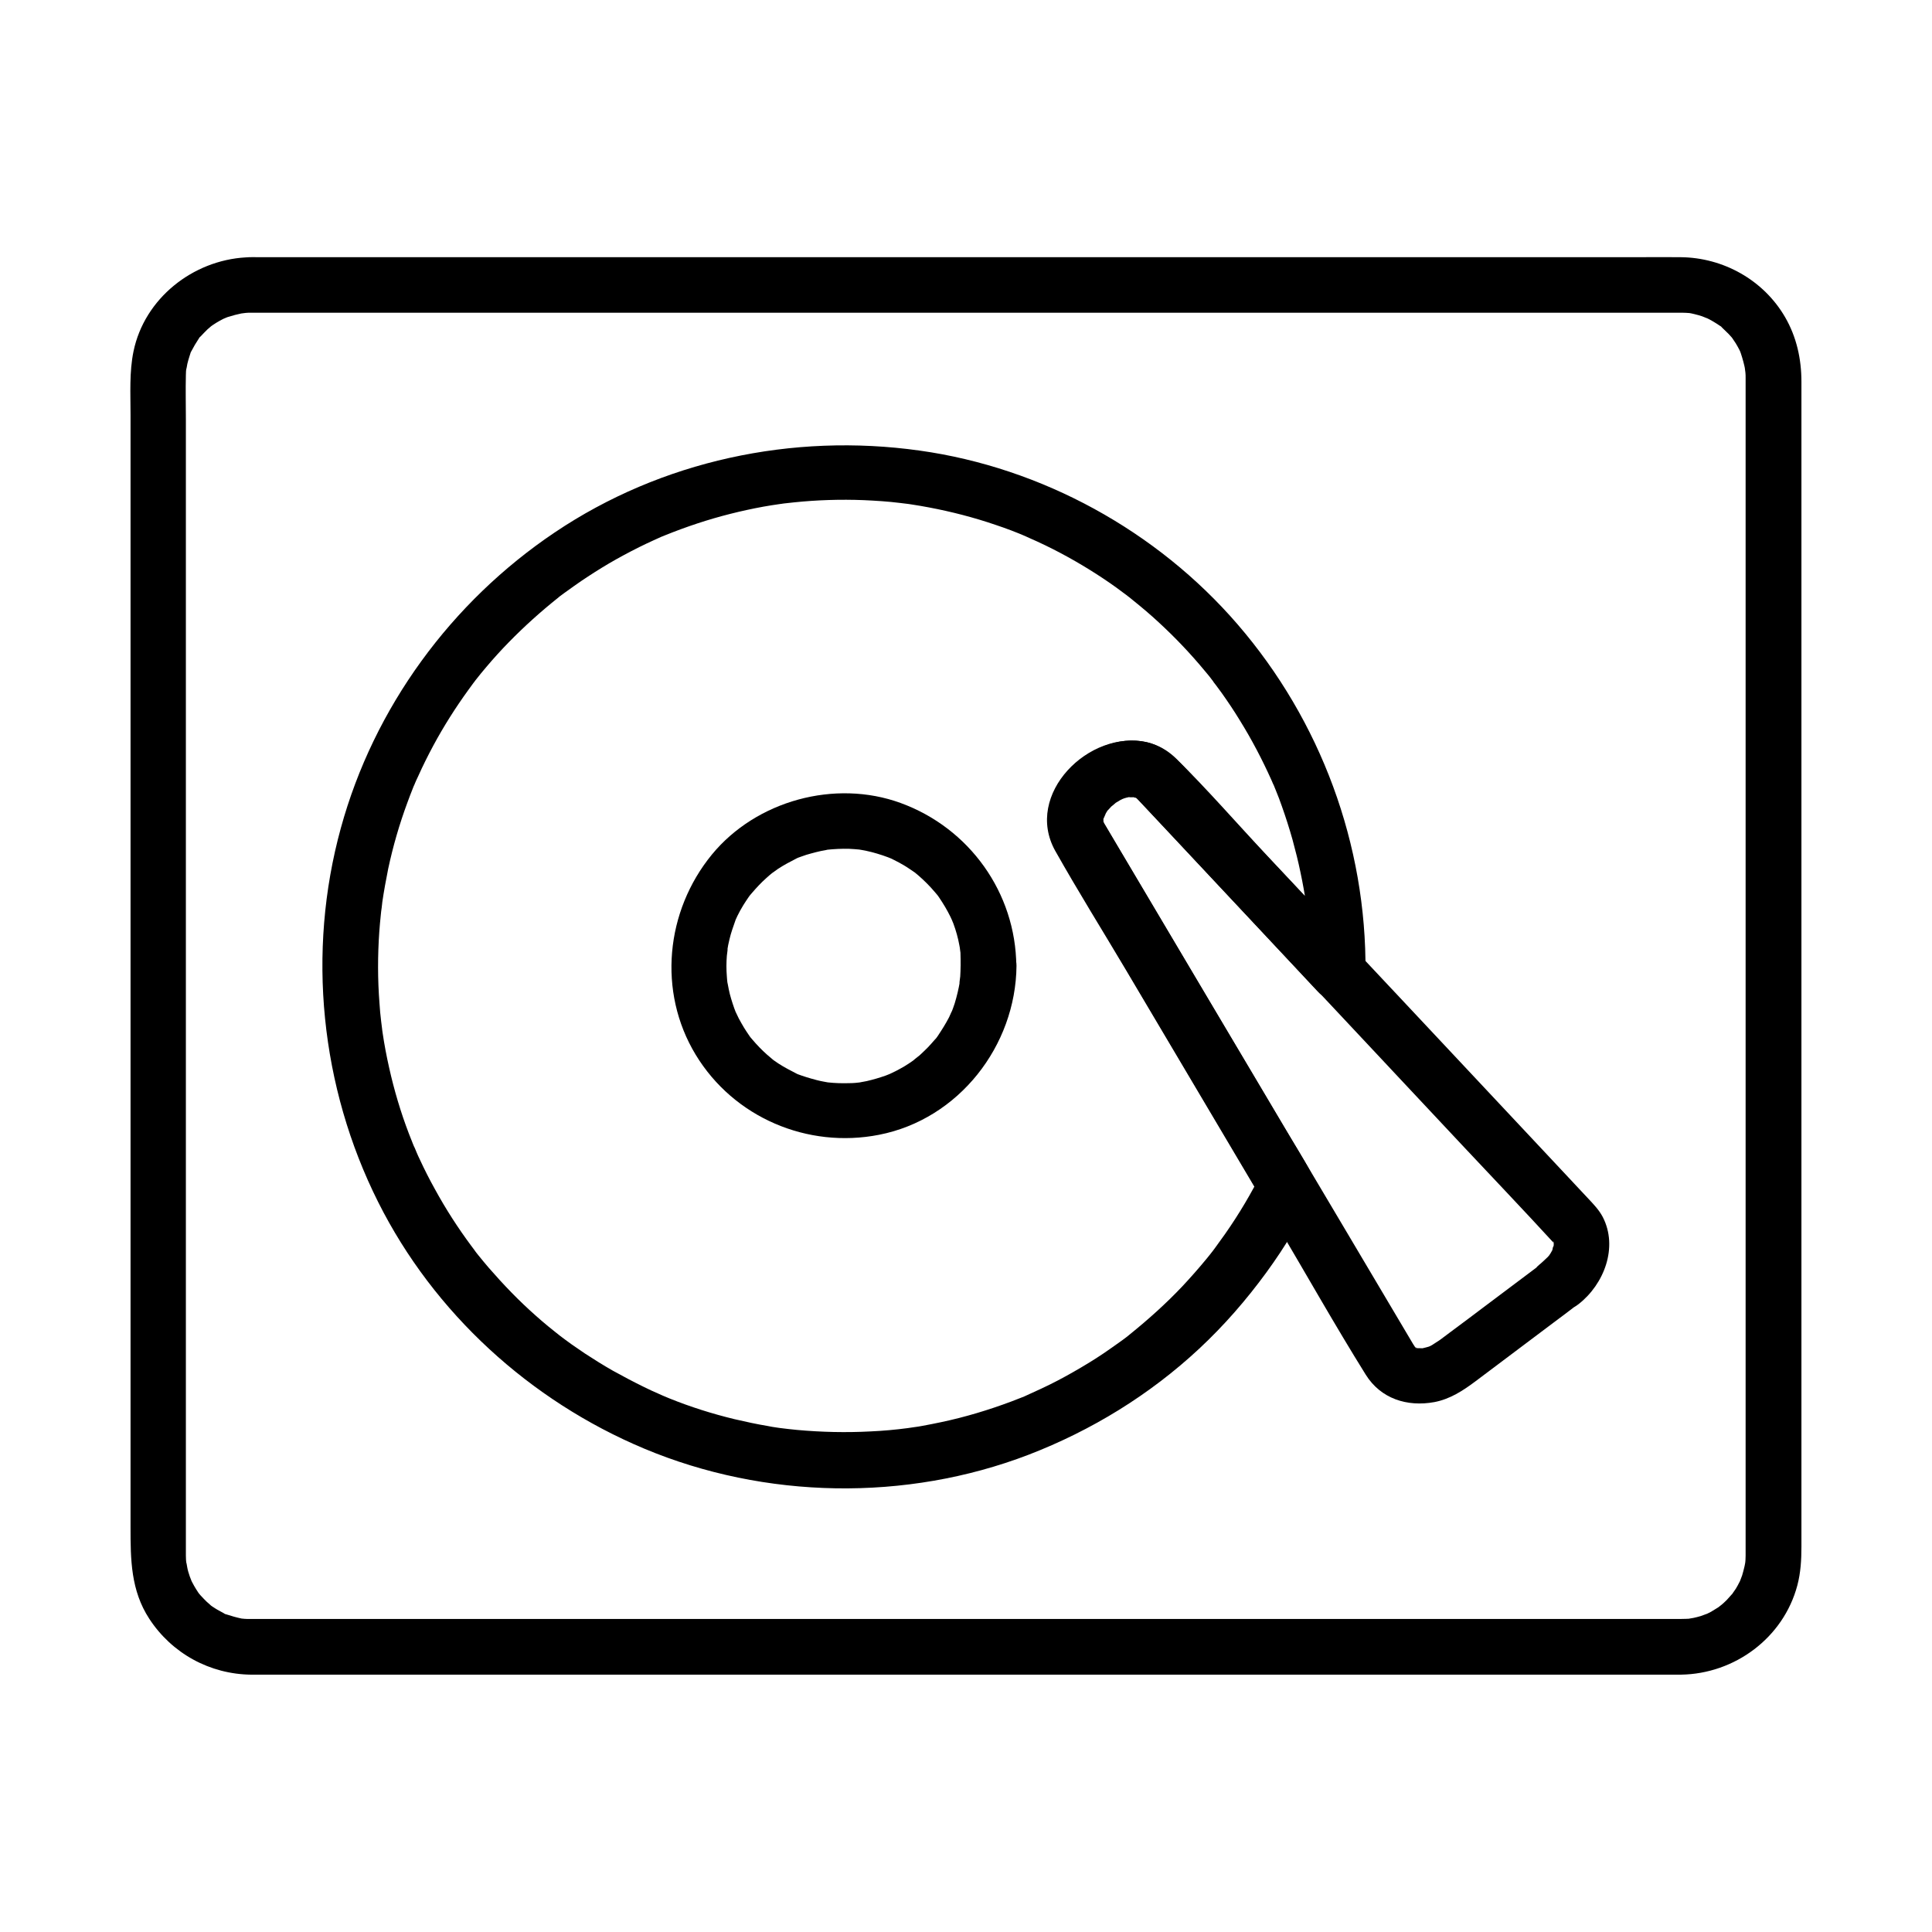 <?xml version="1.0" encoding="UTF-8"?>
<!-- Uploaded to: ICON Repo, www.svgrepo.com, Generator: ICON Repo Mixer Tools -->
<svg fill="#000000" width="800px" height="800px" version="1.1" viewBox="144 144 512 512" xmlns="http://www.w3.org/2000/svg">
 <g>
  <path d="m423.71 369.39c6.199 10.43 12.348 20.812 18.547 31.242 9.84 16.582 19.68 33.16 29.52 49.789 2.262 3.789 4.527 7.625 6.742 11.414v-7.43c-2.856 5.758-6.148 11.316-9.84 16.582-0.887 1.23-1.77 2.461-2.656 3.691-0.195 0.297-1.23 1.625-0.543 0.738-0.59 0.738-1.133 1.477-1.723 2.164-2.066 2.508-4.231 4.969-6.445 7.332-4.328 4.574-9.004 8.758-13.875 12.695-0.148 0.148-1.082 0.836-0.148 0.148-0.297 0.195-0.543 0.441-0.836 0.641-0.543 0.441-1.133 0.836-1.672 1.23-1.426 1.031-2.856 2.016-4.281 3-2.609 1.77-5.312 3.394-8.07 4.969-2.754 1.574-5.559 3.051-8.414 4.379-1.379 0.641-2.754 1.277-4.184 1.918-1.082 0.492 0.934-0.395-0.195 0.098-0.344 0.148-0.641 0.246-0.984 0.395-0.887 0.344-1.77 0.688-2.656 1.031-6.051 2.262-12.25 4.133-18.547 5.461-1.672 0.344-3.297 0.688-4.969 0.984-0.738 0.148-1.426 0.246-2.164 0.344-0.395 0.051-2.953 0.441-1.672 0.246-3.297 0.441-6.594 0.738-9.938 0.887-6.496 0.344-12.988 0.195-19.484-0.395-1.477-0.148-2.953-0.297-4.379-0.492-0.887-0.098 0.148 0 0.297 0.051-0.441-0.051-0.887-0.148-1.328-0.195-0.789-0.098-1.574-0.246-2.312-0.395-2.953-0.492-5.902-1.133-8.855-1.82-5.902-1.426-11.66-3.246-17.27-5.512-0.688-0.297-1.426-0.59-2.117-0.887 1.18 0.492-0.246-0.098-0.641-0.297-1.379-0.59-2.754-1.23-4.133-1.918-2.707-1.328-5.41-2.754-8.07-4.231-2.508-1.426-5.019-3-7.43-4.574-1.18-0.789-2.312-1.574-3.445-2.363-0.59-0.441-1.23-0.887-1.82-1.328-0.246-0.195-0.543-0.395-0.789-0.59-0.148-0.098-1.523-1.18-0.789-0.59 0.543 0.395-0.789-0.641-1.031-0.836-0.59-0.492-1.18-0.934-1.77-1.426-1.18-0.984-2.312-1.918-3.445-2.953-2.164-1.918-4.281-3.938-6.297-6.004-2.117-2.164-4.133-4.379-6.102-6.641-0.887-1.082-1.82-2.117-2.656-3.199-0.395-0.492-0.789-0.984-1.18-1.523 0.887 1.133-0.543-0.738-0.789-1.082-3.543-4.773-6.742-9.742-9.594-14.957-1.426-2.559-2.754-5.164-3.984-7.824-0.344-0.688-0.641-1.379-0.934-2.066-0.098-0.297-0.789-1.871-0.543-1.23 0.344 0.738-0.098-0.246-0.148-0.344-0.148-0.395-0.344-0.789-0.492-1.23-0.297-0.688-0.543-1.426-0.836-2.117-2.164-5.656-3.887-11.465-5.215-17.418-0.688-3.051-1.277-6.148-1.723-9.199-0.051-0.441-0.297-2.016-0.098-0.738-0.098-0.789-0.195-1.574-0.297-2.363-0.195-1.574-0.344-3.148-0.441-4.773-0.492-6.297-0.492-12.645-0.051-18.941 0.098-1.477 0.246-2.953 0.395-4.43 0.051-0.688 0.148-1.328 0.246-2.016 0.051-0.441 0.098-0.887 0.148-1.328 0.148-1.18-0.148 1.133 0-0.051 0.441-3 0.984-5.953 1.574-8.906 1.277-5.953 2.953-11.758 5.066-17.465 0.492-1.328 0.984-2.656 1.523-3.984 0.098-0.297 0.246-0.59 0.395-0.887 0.441-1.082-0.441 1.031 0-0.051 0.297-0.688 0.59-1.379 0.934-2.066 1.23-2.754 2.609-5.512 4.035-8.168 2.754-5.117 5.902-10.086 9.297-14.762 0.441-0.59 0.887-1.23 1.328-1.82 0.195-0.246 0.395-0.492 0.59-0.789-0.195 0.246-0.836 1.082 0.051-0.051 0.934-1.18 1.871-2.363 2.856-3.492 1.871-2.215 3.836-4.379 5.856-6.445 4.133-4.231 8.512-8.168 13.137-11.855 1.082-0.887-0.59 0.395 0.543-0.441 0.59-0.441 1.18-0.887 1.82-1.328 1.23-0.887 2.461-1.77 3.691-2.609 2.41-1.625 4.871-3.199 7.379-4.676 2.609-1.523 5.266-2.953 8.02-4.328 1.277-0.641 2.559-1.23 3.836-1.82 0.688-0.297 1.379-0.641 2.066-0.934 0.098-0.051 1.082-0.441 0.344-0.148-0.738 0.344 0.492-0.195 0.641-0.246 5.609-2.262 11.367-4.184 17.219-5.656 2.902-0.738 5.856-1.379 8.809-1.918 1.426-0.246 2.856-0.492 4.328-0.688 1.477-0.195 0.344-0.051 0.051 0 0.344-0.051 0.688-0.098 0.984-0.148 0.887-0.098 1.82-0.195 2.707-0.297 6.148-0.641 12.398-0.836 18.547-0.59 3.199 0.148 6.394 0.344 9.543 0.738 0.688 0.098 1.328 0.148 2.016 0.246 1.18 0.148-1.133-0.148 0.051 0 0.344 0.051 0.688 0.098 0.984 0.148 1.574 0.246 3.102 0.492 4.625 0.789 6.004 1.133 11.906 2.656 17.664 4.625 2.805 0.934 5.559 1.969 8.266 3.148-1.277-0.543 0.543 0.246 0.934 0.441 0.59 0.246 1.18 0.543 1.77 0.789 1.477 0.688 2.953 1.379 4.379 2.117 5.215 2.656 10.234 5.656 15.008 8.953 1.133 0.789 2.312 1.625 3.394 2.461 0.59 0.441 1.23 0.887 1.82 1.379-1.133-0.887 0.789 0.59 1.031 0.836 2.262 1.82 4.477 3.691 6.594 5.656 4.328 3.984 8.414 8.266 12.203 12.84 0.395 0.492 0.836 0.984 1.23 1.477 0.246 0.344 0.543 0.688 0.789 1.031 0.051 0.051 0.738 0.934 0.195 0.297-0.395-0.543 0.59 0.836 0.789 1.031 0.492 0.688 1.031 1.379 1.523 2.066 1.672 2.363 3.297 4.773 4.82 7.281 3.148 5.066 5.902 10.332 8.363 15.793 0.148 0.344 0.984 2.312 0.441 0.934 0.246 0.59 0.492 1.23 0.738 1.82 0.59 1.426 1.133 2.856 1.625 4.281 1.031 2.902 1.969 5.856 2.805 8.809 0.789 2.902 1.523 5.805 2.117 8.707 0.297 1.426 0.59 2.856 0.836 4.281 0.148 0.789 0.246 1.523 0.395 2.312 0.051 0.441 0.344 2.461 0.148 1.031 0.789 6.148 1.133 12.348 1.082 18.598 4.184-1.723 8.414-3.492 12.594-5.215-7.922-8.461-15.844-16.926-23.812-25.387-8.02-8.562-15.793-17.516-24.156-25.781-14.559-14.406-41.719 6.406-32.023 24.312 1.918 3.492 6.742 4.625 10.086 2.656 3.543-2.066 4.574-6.594 2.656-10.086-0.934-1.723 0.789 1.328-0.098-0.344 0.051 0.297 0.051 0.543 0.098 0.836-0.051-0.395-0.051-0.789-0.051-1.18-0.098-1.625-0.543 1.082 0.098-0.441 0.098-0.246 0.934-2.016 0.195-0.641 0.344-0.59 0.641-1.18 1.082-1.77-0.836 1.133 0.641-0.641 0.738-0.688-0.051 0.051 1.723-1.379 0.934-0.836 0.492-0.297 0.984-0.59 1.477-0.887 0.836-0.395 0.984-0.492 0.492-0.246 0.688-0.297 1.523-0.492 2.262-0.59-1.426 0.195 0.984 0.098 1.031 0.098-0.148 0-0.297-0.051-0.492-0.051 0.836 0.297 0.934 0.246 0.297-0.051 0.195 0.098 0.395 0.246 0.641 0.344-0.543-0.492-0.492-0.441 0.148 0.148l0.441 0.441c3.051 3.199 6.004 6.445 9.055 9.645 10.184 10.875 20.418 21.797 30.602 32.668 2.609 2.805 5.266 5.609 7.871 8.414 4.477 4.773 12.547 1.031 12.594-5.215 0.297-33.75-11.855-66.617-33.898-92.152-21.352-24.746-51.855-41.523-84.281-46.051-33.652-4.723-68.387 2.656-96.68 21.695-27.453 18.449-47.922 46.395-56.68 78.328-9.055 32.914-5.41 68.633 9.891 99.137 14.762 29.422 40.246 52.645 70.504 65.336 32.027 13.43 69.371 14.07 101.84 1.625 16.727-6.445 32.129-15.891 45.266-28.141 6.594-6.148 12.496-12.941 17.809-20.223 2.461-3.394 4.82-6.887 6.938-10.527 2.707-4.527 7.43-10.875 4.723-16.09-2.117-3.984-4.625-7.824-6.938-11.711-5.312-9.004-10.629-17.957-15.988-26.961-10.035-16.926-20.074-33.852-30.109-50.773-0.59-0.984-1.18-2.016-1.77-3-2.016-3.445-6.641-4.676-10.086-2.656-3.488 1.82-4.719 6.496-2.699 9.938z"/>
  <path d="m398.57 400c0 0.934-0.051 1.82-0.098 2.754-0.051 0.395-0.395 2.953-0.098 1.379-0.344 1.969-0.789 3.887-1.379 5.805-0.246 0.836-0.59 1.625-0.887 2.461 0.543-1.426-0.441 0.887-0.59 1.18-0.887 1.723-1.918 3.344-3 4.969-0.148 0.246-0.836 1.133 0 0.051-0.246 0.344-0.543 0.688-0.836 0.984-0.543 0.641-1.133 1.277-1.723 1.918-0.59 0.59-1.23 1.23-1.82 1.77-0.297 0.297-0.641 0.59-0.984 0.836-0.148 0.098-1.477 1.18-0.738 0.641 0.738-0.543-0.395 0.246-0.543 0.395-0.344 0.246-0.688 0.492-1.082 0.738-0.738 0.492-1.477 0.934-2.215 1.328-0.738 0.441-1.523 0.789-2.312 1.18-0.195 0.098-1.426 0.641-0.59 0.297 0.887-0.395-0.789 0.297-0.934 0.344-1.672 0.59-3.344 1.082-5.066 1.477-0.344 0.098-2.902 0.492-1.328 0.297-1.133 0.148-2.262 0.246-3.394 0.246-1.82 0.051-3.641 0-5.461-0.195-1.477-0.148-0.344-0.051-0.051 0-0.441-0.098-0.887-0.148-1.328-0.246-1.082-0.195-2.164-0.492-3.199-0.789-0.836-0.246-1.672-0.492-2.508-0.789-0.395-0.148-0.836-0.297-1.23-0.441 0.297 0.098 1.23 0.59-0.051-0.051-1.625-0.836-3.246-1.672-4.773-2.656-0.344-0.246-0.688-0.492-1.082-0.738-0.148-0.098-1.277-0.934-0.543-0.395 0.688 0.543-0.344-0.297-0.492-0.441-0.344-0.297-0.641-0.543-0.984-0.836-1.379-1.23-2.609-2.508-3.789-3.887-0.297-0.344-0.543-0.641-0.836-0.984 0.836 1.082 0.148 0.195 0-0.051-0.492-0.738-0.984-1.426-1.426-2.164-0.492-0.836-0.984-1.672-1.426-2.508-0.195-0.344-1.328-2.856-0.738-1.477-0.641-1.625-1.18-3.297-1.625-4.969-0.195-0.836-0.395-1.723-0.543-2.609-0.297-1.426-0.098-0.344-0.051-0.051-0.098-0.688-0.148-1.328-0.195-2.016-0.148-1.82-0.148-3.641 0-5.461 0.051-0.492 0.395-2.856 0.098-1.379 0.148-0.984 0.344-1.969 0.59-2.953 0.395-1.723 0.984-3.344 1.574-5.019 0.395-1.082-0.492 0.984 0-0.051 0.195-0.395 0.344-0.789 0.543-1.18 0.492-0.984 0.984-1.918 1.574-2.856 0.441-0.738 0.934-1.426 1.426-2.164 0.098-0.148 0.934-1.277 0.395-0.543-0.543 0.688 0.297-0.344 0.441-0.492 1.18-1.379 2.41-2.707 3.789-3.938 0.641-0.59 1.277-1.133 1.969-1.672-1.133 0.887 0.738-0.492 1.082-0.738 1.625-1.082 3.344-1.969 5.066-2.856 0.246-0.148 1.277-0.543 0.051-0.051 0.395-0.148 0.789-0.297 1.23-0.441 0.836-0.297 1.672-0.59 2.508-0.789 0.836-0.246 1.723-0.441 2.559-0.641 0.441-0.098 0.887-0.148 1.328-0.246 1.426-0.297-0.543 0 0.344-0.098 1.918-0.195 3.887-0.297 5.805-0.246 0.887 0.051 1.82 0.098 2.707 0.195 0.297 0.051 1.426 0.246 0.051 0 0.543 0.098 1.082 0.195 1.625 0.297 2.066 0.441 4.035 1.031 6.004 1.77 0.246 0.098 1.277 0.543 0.051 0 0.492 0.195 0.984 0.441 1.477 0.688 0.887 0.441 1.723 0.887 2.559 1.379 0.934 0.543 1.82 1.18 2.707 1.77 0.246 0.148 1.133 0.836 0.051 0 0.441 0.344 0.836 0.688 1.23 1.031 1.523 1.328 2.953 2.754 4.281 4.328 0.297 0.344 0.543 0.641 0.836 0.984-0.641-0.836-0.148-0.195 0.195 0.297 0.59 0.887 1.18 1.77 1.723 2.707 0.492 0.836 0.934 1.672 1.379 2.559 0.195 0.395 0.344 0.789 0.543 1.18-0.641-1.477 0.195 0.492 0.246 0.641 0.688 1.871 1.23 3.789 1.574 5.707 0.098 0.441 0.148 0.887 0.246 1.328-0.297-1.625 0.051 0.543 0.051 0.688 0.043 1.246 0.043 2.379 0.043 3.512 0.051 3.836 3.344 7.578 7.379 7.379 3.984-0.195 7.43-3.246 7.379-7.379-0.148-19.434-12.449-36.555-30.652-43.199-17.367-6.348-38.277-0.641-50.035 13.676-12.25 14.957-14.414 36.309-4.281 53.039 10.086 16.629 29.617 24.945 48.609 21.207 21.105-4.133 36.211-23.566 36.406-44.773 0.051-3.836-3.394-7.578-7.379-7.379-4.031 0.246-7.375 3.297-7.426 7.43z"/>
  <path d="m553.55 478.13c-5.117 3.836-10.281 7.723-15.398 11.562-3.246 2.461-6.543 4.922-9.789 7.332-0.836 0.641-1.723 1.277-2.559 1.918-0.098 0.098-0.246 0.148-0.344 0.246-0.641 0.441-1.328 0.836-1.969 1.277-0.148 0.098-1.277 0.641-0.297 0.195-0.441 0.195-0.934 0.344-1.379 0.441-0.441 0.098-0.887 0.246-1.379 0.297 0.148 0 1.133-0.051 0.297-0.098-0.441 0-0.887-0.051-1.277 0-0.836 0.051 0.246 0 0.395 0.051-0.344-0.148-0.789-0.246-1.18-0.344 0.098 0.051 1.133 0.543 0.441 0.098-0.688-0.441 0.246 0.246 0.297 0.297-0.887-1.625 0.344 0.934-0.195-0.051-0.195-0.395-0.492-0.789-0.738-1.18-1.328-2.215-2.609-4.43-3.938-6.641-4.477-7.578-9.004-15.152-13.48-22.73-4.379-7.332-8.707-14.711-13.086-22.043-8.02-13.531-16.039-27.012-24.059-40.539-8.07-13.578-16.09-27.16-24.156-40.738-0.887-1.523-1.82-3.051-2.707-4.574-0.195-0.344-0.395-0.641-0.59-0.984-0.051-0.098-0.148-0.246-0.195-0.344-0.441-0.641 0.148 0.297 0.195 0.441-0.297-1.379-0.098 0.051-0.098 0.246-0.051-0.395 0-0.789-0.051-1.18-0.051-0.887 0.195-0.395-0.051 0.148 0.148-0.344 0.246-0.836 0.344-1.23 0.051-0.098 0.441-1.031 0.098-0.344-0.344 0.738 0.195-0.246 0.246-0.297 0.246-0.395 0.492-0.789 0.738-1.18-0.641 0.887 0.738-0.738 0.984-0.934 0.836-0.789 0.688-0.641 1.77-1.23 1.031-0.59 0.789-0.492 1.625-0.688 0.395-0.098 0.738-0.195 1.133-0.297 1.23-0.246-0.934 0 0.297 0h1.133c-0.59-0.051-0.641-0.344 0.246 0.098-0.148-0.098-0.887-0.395-0.098-0.051 0.836 0.344-0.688-0.934 0.441 0.344 0.789 0.836 1.574 1.672 2.312 2.461 11.121 11.906 22.289 23.812 33.406 35.672 5.512 5.856 11.02 11.758 16.531 17.613 11.266 12.004 22.484 24.008 33.75 36.016 8.215 8.758 16.531 17.465 24.648 26.32 0.297 0.344-1.082-1.523-0.098-0.051 0.789 1.133-0.395-0.984 0.051 0.344-0.441-1.328 0-0.836-0.051-0.246 0 0.246-0.051 0.641-0.051 0.887 0.051 0.836 0.492-0.836-0.051-0.148-0.148 0.148-0.195 0.688-0.246 0.887-0.395 1.328-0.148 0.297 0 0.051-0.148 0.297-0.344 0.59-0.492 0.887-0.098 0.148-0.887 1.328-0.441 0.688 0.441-0.59-0.297 0.344-0.344 0.344-0.738 0.688-1.426 1.379-2.215 2.016-3.148 2.461-2.559 7.871 0 10.43 3.102 3.102 7.281 2.461 10.43 0 6.742-5.266 10.527-15.055 6.394-23.074-0.984-1.871-2.41-3.344-3.836-4.871-4.082-4.379-8.215-8.758-12.301-13.137-12.594-13.43-25.141-26.812-37.738-40.246-5.559-5.902-11.07-11.809-16.629-17.711-12.004-12.793-23.961-25.586-35.965-38.375-4.082-4.379-8.168-10.035-14.316-11.465-15.301-3.492-32.719 13.777-24.305 28.781 6.004 10.676 12.496 21.059 18.746 31.586 9.297 15.695 18.598 31.391 27.898 47.086 4.035 6.789 8.07 13.629 12.102 20.418 7.824 13.234 15.398 26.668 23.52 39.703 3.984 6.394 10.973 8.609 18.203 7.281 4.133-0.789 7.527-3 10.824-5.461 6.938-5.215 13.875-10.43 20.812-15.645 1.672-1.23 3.344-2.508 4.969-3.738 3.199-2.41 4.82-6.394 2.656-10.086-1.578-3.004-6.644-4.922-9.844-2.512z"/>
  <path d="m589.47 573.04h-9.297-25.438-37.883-46.594-51.609-53.137-50.48-44.379-34.539-20.961-4.231-0.344-0.051-1.031c-0.441 0-0.887-0.051-1.379-0.098-1.18-0.098 1.082 0.195-0.051 0-1.426-0.297-2.754-0.688-4.133-1.133-1.277-0.441 0.543 0.395-0.641-0.297-0.738-0.441-1.523-0.789-2.262-1.277-0.543-0.344-1.082-0.688-1.574-1.082 1.18 0.887-0.441-0.441-0.688-0.688-0.543-0.492-1.031-1.082-1.574-1.625-0.051-0.051-0.738-0.887-0.246-0.246 0.492 0.641-0.297-0.395-0.395-0.543-0.789-1.18-1.477-2.363-2.066-3.641 0.543 1.133-0.051-0.195-0.195-0.641-0.297-0.836-0.543-1.672-0.688-2.508-0.098-0.492-0.297-1.969-0.195-0.688-0.098-0.789-0.148-1.574-0.148-2.363v-0.395-1.082-6.297-26.668-40.887-49.594-53.086-50.625-42.852-29.668c0-3.887-0.098-7.773 0-11.66 0-0.688 0.051-1.379 0.148-2.016-0.148 1.426 0.148-0.543 0.246-0.984 0.148-0.641 0.344-1.277 0.543-1.918 0.098-0.297 0.195-0.641 0.297-0.934 0.641-1.918-0.395 0.688 0.148-0.344 0.641-1.23 1.328-2.41 2.117-3.59 0.738-1.133-0.492 0.441 0.441-0.492 0.59-0.59 1.133-1.23 1.77-1.82 0.344-0.297 1.477-1.23 0.492-0.492 0.59-0.441 1.23-0.887 1.871-1.277 0.543-0.344 1.133-0.641 1.672-0.934 0.297-0.148 0.59-0.297 0.887-0.441-1.277 0.641 0.051 0 0.344-0.098 1.379-0.441 2.707-0.789 4.133-1.082-1.277 0.246 0.195 0 0.738-0.051 0.441-0.051 0.934-0.051 1.379-0.051h2.559 18.156 32.375 42.852 49.645 52.742 52.102 47.824 39.902 27.945 12.496 0.297 0.395c0.688 0 1.379 0.051 2.016 0.098 0.887 0.098-0.195-0.051-0.297-0.051 0.543 0.098 1.082 0.195 1.625 0.344 0.641 0.148 1.277 0.344 1.918 0.543 0.441 0.148 2.215 0.934 0.984 0.344 1.379 0.641 2.656 1.426 3.887 2.262 1.133 0.738-0.441-0.492 0.492 0.441 0.543 0.543 1.082 1.031 1.625 1.574 0.195 0.195 1.328 1.477 0.887 0.934-0.543-0.641 0.148 0.195 0.195 0.297 0.297 0.441 0.59 0.887 0.887 1.328 0.344 0.543 0.641 1.133 0.934 1.672 0.098 0.195 0.688 1.426 0.297 0.59-0.344-0.738 0.098 0.246 0.098 0.344 0.492 1.477 0.887 2.902 1.18 4.43-0.246-1.277 0 0.195 0.051 0.738 0.051 0.441 0.051 0.934 0.051 1.379v0.051 1.18 17.859 34.734 46.102 52.004 52.398 47.332 36.898 20.613 2.953c0 0.789-0.051 1.574-0.148 2.363 0.148-1.277-0.051 0.195-0.195 0.688-0.148 0.738-0.395 1.477-0.59 2.215-0.098 0.297-0.738 1.871-0.441 1.23 0.344-0.789-0.098 0.195-0.148 0.297-0.195 0.395-0.395 0.789-0.59 1.133-0.297 0.543-0.641 1.133-1.031 1.625-0.195 0.246-0.344 0.543-0.543 0.789-0.641 0.887 0.738-0.789-0.051 0-0.441 0.492-0.836 0.934-1.277 1.426-0.543 0.543-1.082 1.031-1.672 1.523 0.934-0.789-0.148 0.098-0.543 0.395-0.641 0.395-1.277 0.789-1.918 1.18-0.246 0.148-1.82 0.887-1.133 0.59 0.641-0.297-1.277 0.441-1.574 0.543-0.641 0.195-1.277 0.344-1.918 0.492-0.492 0.098-1.969 0.297-0.688 0.195-0.855 0.039-1.742 0.09-2.676 0.09-3.836 0.051-7.578 3.344-7.379 7.379 0.195 3.938 3.246 7.43 7.379 7.379 14.219-0.195 27.16-9.742 30.848-23.664 0.887-3.344 1.082-6.789 1.082-10.234v-19.828-36.406-47.625-52.793-52.742-46.543-35.129-17.664c0-6.004-1.277-11.855-4.328-17.121-5.707-9.84-16.383-15.793-27.699-15.891-3.789-0.051-7.578 0-11.414 0h-27.406-39.754-47.969-52.793-53.234-50.137-43.445-32.473-17.957c-1.23 0-2.41-0.051-3.641 0.051-14.07 0.789-26.863 10.875-29.766 24.895-1.133 5.461-0.789 11.219-0.789 16.777v29.078 42.805 51.168 53.332 50.383 41.277 26.863c0 8.461 0.051 16.68 4.969 24.207 6.004 9.199 16.09 14.711 27.059 14.809h3.59 20.223 34.195 44.625 50.824 53.629 52.102 47.035 38.328 25.387 8.906c3.836 0 7.578-3.394 7.379-7.379-0.191-3.988-3.242-7.383-7.375-7.383z"/>
 </g>
</svg>